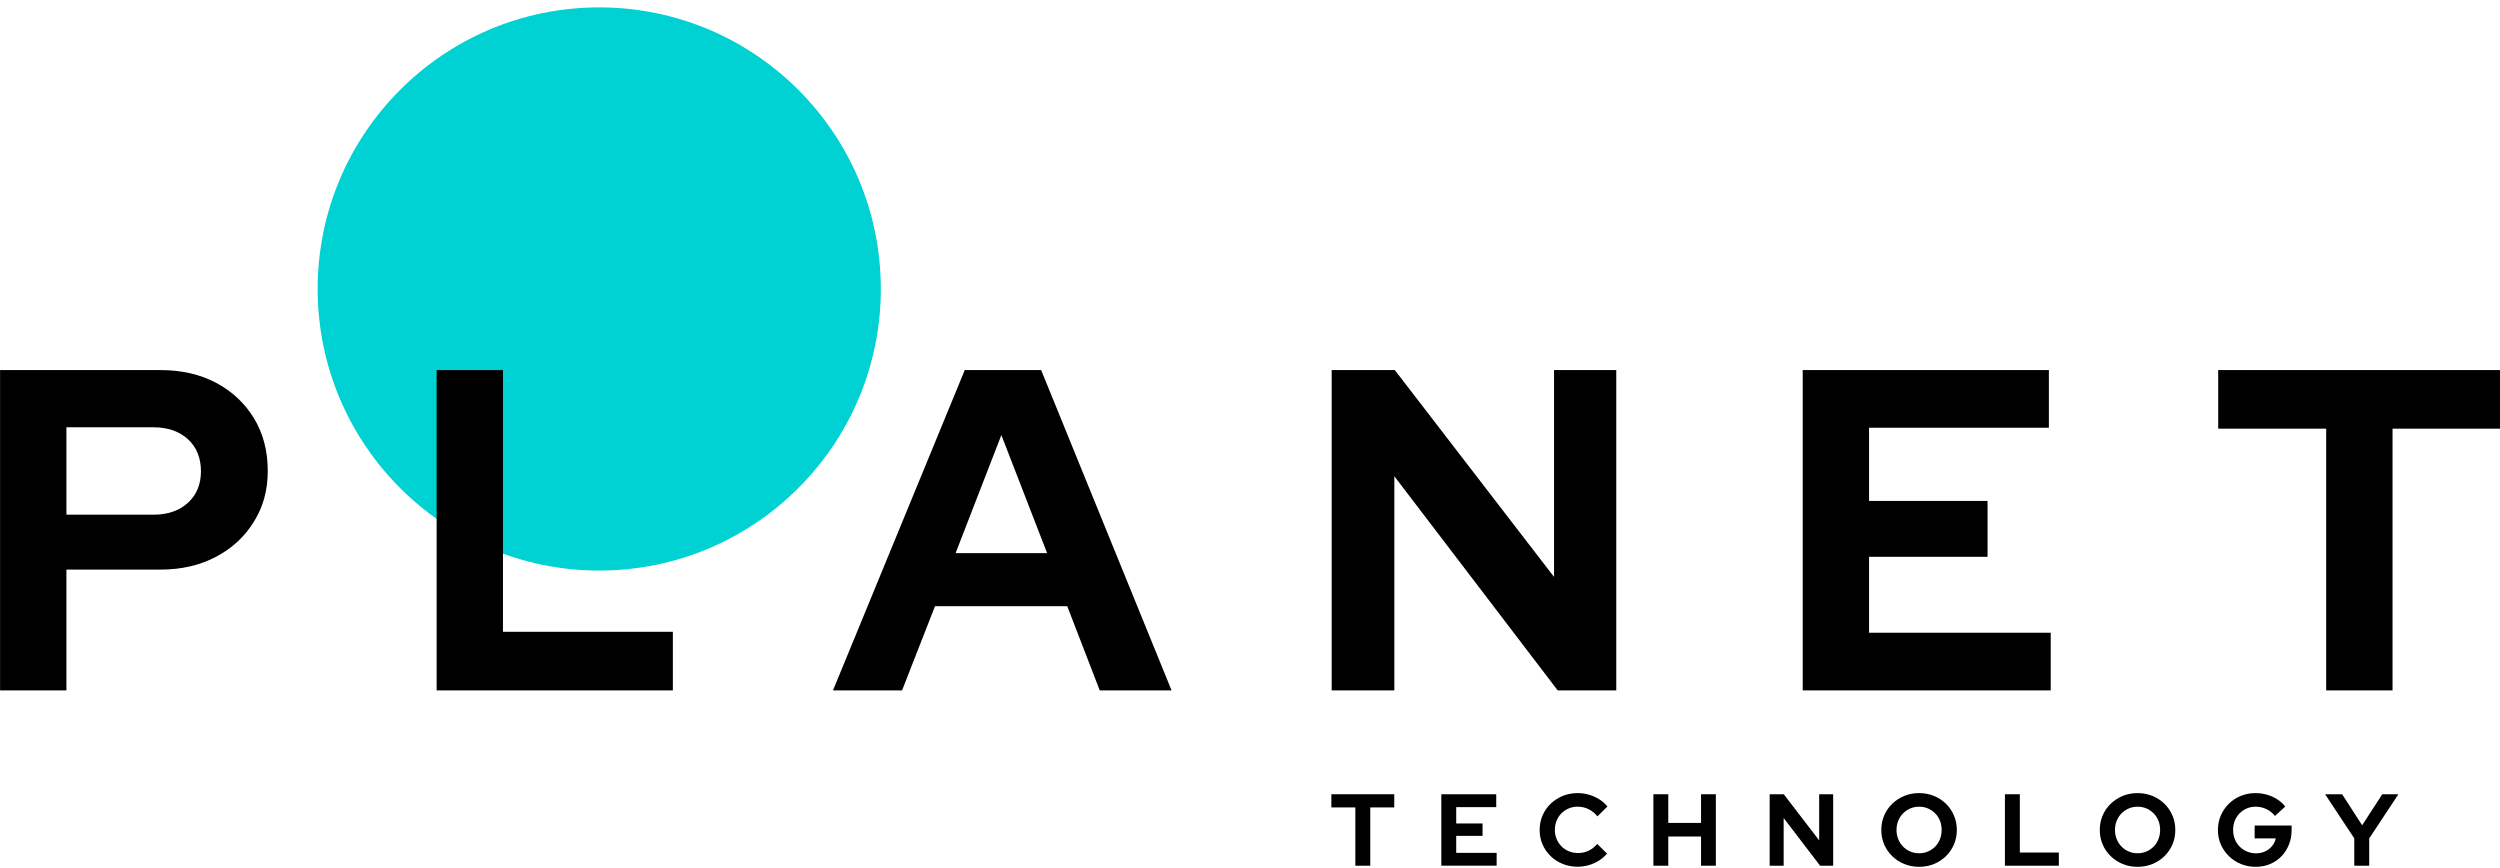<svg width="334" height="116" viewBox="0 0 334 116" fill="none" xmlns="http://www.w3.org/2000/svg">
<path d="M80.058 76.225C100.835 76.225 117.677 59.382 117.677 38.606C117.677 17.83 100.835 0.987 80.058 0.987C59.282 0.987 42.44 17.83 42.44 38.606C42.44 59.382 59.282 76.225 80.058 76.225Z" fill="#00D1D2"/>
<path d="M0.009 92.236V49.444H21.465C24.278 49.444 26.752 50.016 28.892 51.156C31.032 52.298 32.713 53.875 33.937 55.893C35.16 57.909 35.771 60.243 35.771 62.892C35.771 65.541 35.16 67.681 33.937 69.677C32.713 71.674 31.023 73.245 28.862 74.385C26.701 75.528 24.235 76.097 21.465 76.097H8.872V92.236H0.009ZM8.874 68.763H20.489C22.405 68.763 23.944 68.235 25.105 67.173C26.267 66.114 26.848 64.708 26.848 62.956C26.848 61.204 26.267 59.738 25.105 58.677C23.944 57.617 22.405 57.087 20.489 57.087H8.874V68.763ZM58.334 92.236V49.444H67.197V84.412H89.894V92.238H58.332L58.334 92.236ZM111.286 92.236L128.891 49.444H139.099L156.521 92.236H146.925L142.584 80.987H124.917L120.516 92.236H111.286ZM127.668 73.897H139.894L133.782 58.125L127.668 73.897ZM177.912 92.236V49.444H186.347L207.62 77.077V49.444H215.933V92.236H208.108L186.285 63.627V92.236H177.91H177.912ZM240.842 92.236V49.444H273.73V57.146H249.705V66.926H265.538V74.385H249.705V84.534H273.975V92.236H240.842ZM310.779 92.236V57.268H296.352V49.442H334.009V57.268H319.643V92.236H310.779Z" fill="black"/>
<path d="M181.076 115.659V107.872H177.871V106.111H186.272V107.872H183.067V115.659H181.076Z" fill="black"/>
<path d="M192.561 115.659V106.111H199.898V107.829H194.551V110.011H198.07V111.676H194.551V113.939H199.951V115.657H192.559L192.561 115.659Z" fill="black"/>
<path d="M210.769 115.795C210.06 115.795 209.397 115.67 208.779 115.42C208.161 115.171 207.622 114.824 207.163 114.376C206.703 113.931 206.345 113.411 206.085 112.814C205.825 112.219 205.697 111.576 205.697 110.883C205.697 110.19 205.827 109.536 206.085 108.939C206.345 108.345 206.705 107.823 207.17 107.377C207.634 106.932 208.172 106.585 208.785 106.333C209.399 106.084 210.06 105.958 210.769 105.958C211.296 105.958 211.805 106.03 212.297 106.175C212.788 106.32 213.246 106.525 213.668 106.789C214.09 107.053 214.452 107.371 214.752 107.744L213.416 109.067C213.071 108.641 212.672 108.317 212.223 108.1C211.773 107.882 211.289 107.772 210.769 107.772C210.341 107.772 209.942 107.85 209.57 108.01C209.197 108.17 208.875 108.387 208.602 108.665C208.329 108.942 208.116 109.27 207.961 109.647C207.805 110.024 207.728 110.436 207.728 110.881C207.728 111.326 207.807 111.723 207.967 112.096C208.127 112.469 208.344 112.797 208.621 113.078C208.898 113.359 209.229 113.579 209.61 113.732C209.991 113.888 210.401 113.965 210.838 113.965C211.338 113.965 211.805 113.86 212.242 113.651C212.679 113.443 213.06 113.142 213.389 112.752L214.697 114.035C214.397 114.399 214.039 114.713 213.619 114.977C213.201 115.241 212.747 115.444 212.261 115.584C211.775 115.725 211.277 115.795 210.767 115.795H210.769Z" fill="black"/>
<path d="M220.893 115.659V106.111H222.883V109.943H227.26V106.111H229.238V115.659H227.26V111.759H222.883V115.659H220.893Z" fill="black"/>
<path d="M236.427 115.659V106.111H238.309L243.042 112.277V106.111H244.911V115.659H243.165L238.296 109.289V115.659H236.427Z" fill="black"/>
<path d="M256.388 115.808C255.679 115.808 255.02 115.682 254.411 115.433C253.801 115.184 253.264 114.832 252.802 114.382C252.337 113.933 251.979 113.411 251.723 112.814C251.468 112.219 251.342 111.576 251.342 110.883C251.342 110.19 251.47 109.549 251.723 108.952C251.977 108.358 252.337 107.833 252.802 107.384C253.266 106.934 253.801 106.585 254.411 106.333C255.02 106.084 255.679 105.958 256.388 105.958C257.098 105.958 257.759 106.084 258.372 106.333C258.986 106.582 259.523 106.934 259.981 107.384C260.44 107.833 260.798 108.358 261.051 108.952C261.305 109.547 261.433 110.19 261.433 110.883C261.433 111.576 261.305 112.217 261.051 112.814C260.796 113.408 260.44 113.933 259.981 114.382C259.521 114.832 258.986 115.184 258.372 115.433C257.759 115.682 257.098 115.808 256.388 115.808ZM256.388 113.995C256.825 113.995 257.226 113.916 257.588 113.756C257.953 113.596 258.27 113.379 258.543 113.102C258.816 112.825 259.027 112.494 259.178 112.113C259.327 111.731 259.404 111.322 259.404 110.885C259.404 110.448 259.329 110.028 259.178 109.651C259.029 109.274 258.816 108.946 258.543 108.669C258.27 108.392 257.953 108.172 257.588 108.015C257.224 107.855 256.829 107.776 256.401 107.776C255.973 107.776 255.564 107.855 255.201 108.015C254.837 108.174 254.519 108.392 254.247 108.669C253.974 108.946 253.761 109.274 253.605 109.651C253.449 110.028 253.373 110.44 253.373 110.885C253.373 111.331 253.449 111.731 253.605 112.113C253.759 112.494 253.974 112.825 254.247 113.102C254.519 113.379 254.837 113.598 255.201 113.756C255.566 113.916 255.96 113.995 256.388 113.995Z" fill="black"/>
<path d="M267.858 115.659V106.111H269.849V113.898H275.06V115.659H267.858Z" fill="black"/>
<path d="M285.577 115.808C284.867 115.808 284.209 115.682 283.599 115.433C282.99 115.184 282.453 114.832 281.99 114.382C281.526 113.933 281.167 113.411 280.912 112.814C280.656 112.219 280.53 111.576 280.53 110.883C280.53 110.19 280.658 109.549 280.912 108.952C281.165 108.358 281.526 107.833 281.99 107.384C282.455 106.934 282.99 106.585 283.599 106.333C284.209 106.084 284.867 105.958 285.577 105.958C286.286 105.958 286.947 106.084 287.561 106.333C288.175 106.582 288.712 106.934 289.17 107.384C289.628 107.833 289.986 108.358 290.24 108.952C290.493 109.547 290.621 110.19 290.621 110.883C290.621 111.576 290.493 112.217 290.24 112.814C289.984 113.408 289.628 113.933 289.17 114.382C288.71 114.832 288.175 115.184 287.561 115.433C286.947 115.682 286.286 115.808 285.577 115.808ZM285.577 113.995C286.014 113.995 286.412 113.916 286.777 113.756C287.141 113.596 287.459 113.379 287.731 113.102C288.004 112.825 288.215 112.494 288.366 112.113C288.518 111.731 288.592 111.322 288.592 110.885C288.592 110.448 288.518 110.028 288.366 109.651C288.217 109.274 288.004 108.946 287.731 108.669C287.459 108.392 287.141 108.172 286.777 108.015C286.412 107.855 286.018 107.776 285.59 107.776C285.161 107.776 284.752 107.855 284.39 108.015C284.025 108.174 283.708 108.392 283.435 108.669C283.162 108.946 282.949 109.274 282.794 109.651C282.638 110.028 282.561 110.44 282.561 110.885C282.561 111.331 282.638 111.731 282.794 112.113C282.947 112.494 283.162 112.825 283.435 113.102C283.708 113.379 284.025 113.598 284.39 113.756C284.754 113.916 285.148 113.995 285.577 113.995Z" fill="black"/>
<path d="M301.371 115.808C300.661 115.808 300.003 115.682 299.393 115.433C298.784 115.184 298.247 114.832 297.784 114.382C297.32 113.933 296.959 113.411 296.699 112.814C296.439 112.219 296.312 111.576 296.312 110.883C296.312 110.19 296.442 109.549 296.699 108.952C296.959 108.358 297.315 107.833 297.769 107.384C298.223 106.934 298.758 106.585 299.372 106.333C299.986 106.084 300.642 105.958 301.343 105.958C302.134 105.958 302.88 106.116 303.581 106.429C304.282 106.742 304.857 107.181 305.313 107.746L303.937 109.014C303.609 108.605 303.223 108.296 302.777 108.087C302.332 107.878 301.855 107.774 301.345 107.774C300.917 107.774 300.523 107.853 300.158 108.012C299.794 108.172 299.476 108.39 299.203 108.667C298.931 108.944 298.72 109.272 298.568 109.649C298.419 110.026 298.343 110.438 298.343 110.883C298.343 111.328 298.419 111.742 298.575 112.123C298.728 112.505 298.946 112.835 299.223 113.112C299.5 113.389 299.826 113.609 300.199 113.766C300.572 113.926 300.972 114.005 301.399 114.005C301.852 114.005 302.262 113.918 302.626 113.745C302.991 113.573 303.297 113.336 303.547 113.035C303.796 112.735 303.962 112.394 304.045 112.013H301.222V110.295H306.159V110.896C306.159 111.606 306.038 112.258 305.797 112.852C305.556 113.447 305.222 113.967 304.796 114.408C304.367 114.849 303.864 115.192 303.282 115.437C302.701 115.682 302.063 115.806 301.373 115.806L301.371 115.808Z" fill="black"/>
<path d="M314.533 115.659V112.004L310.633 106.111H312.911L315.583 110.259L318.271 106.111H320.425L316.525 112.017V115.659H314.535H314.533Z" fill="black"/>
</svg>
